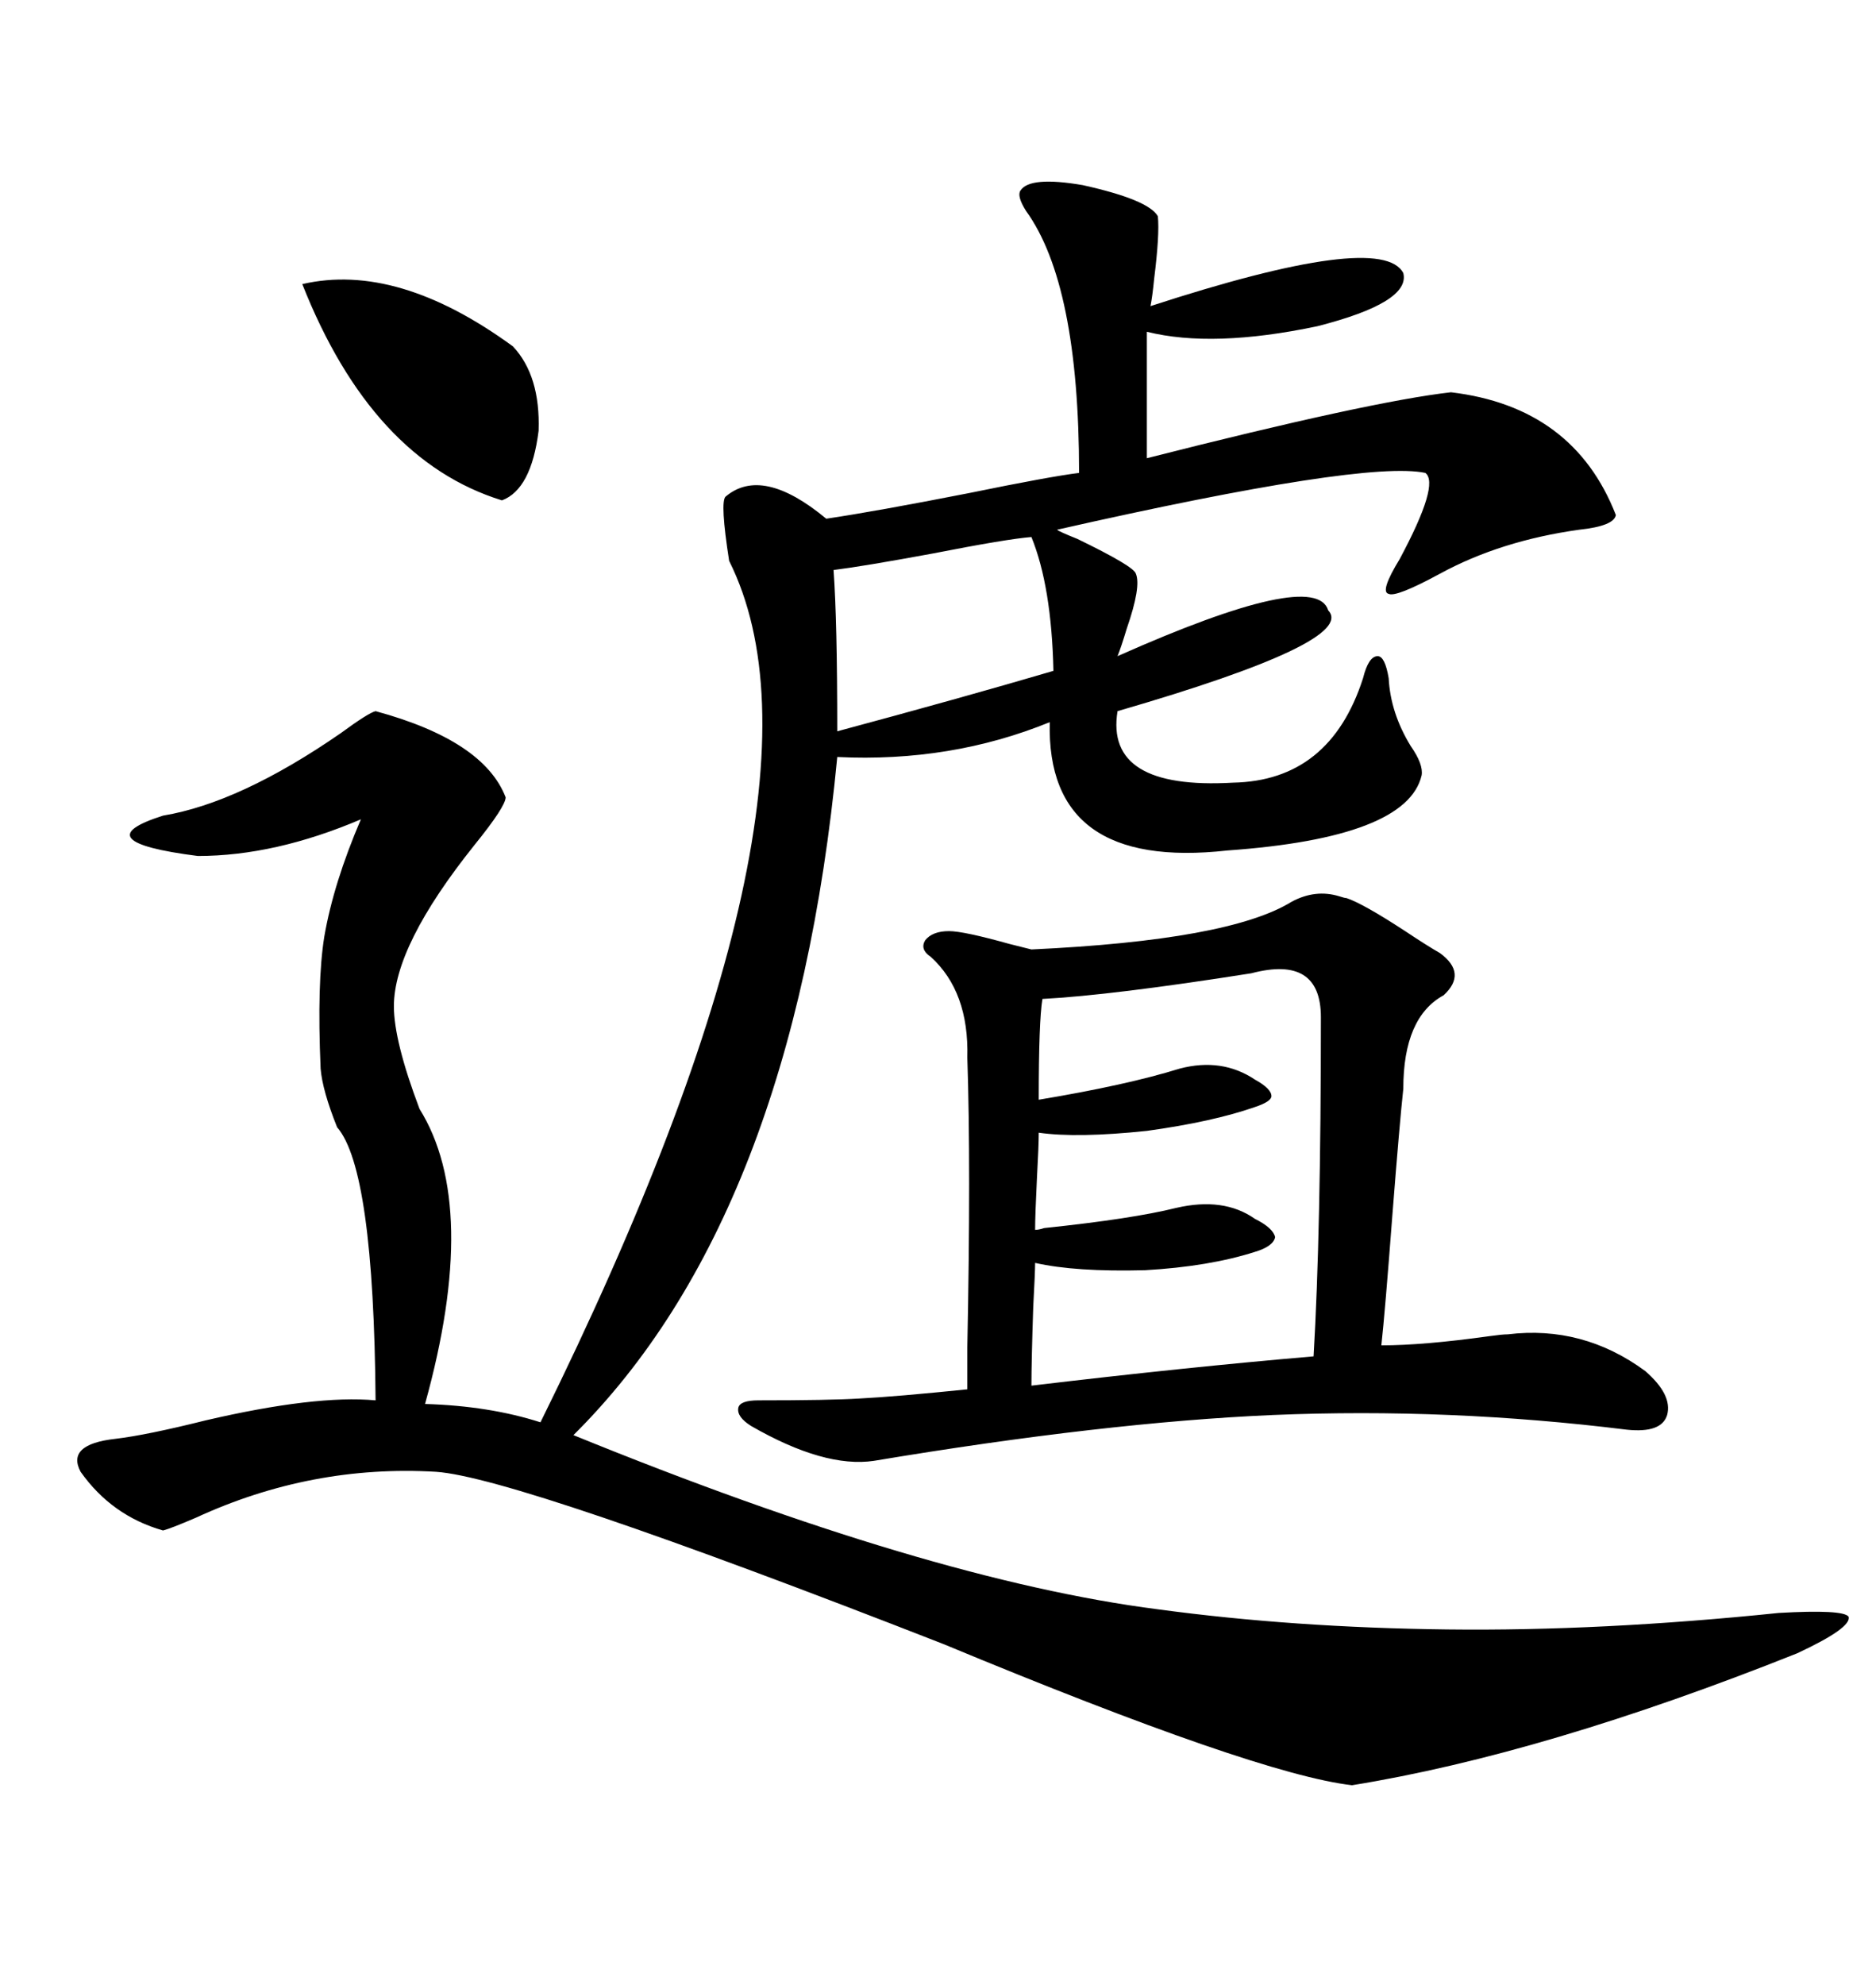 <svg xmlns="http://www.w3.org/2000/svg" xmlns:xlink="http://www.w3.org/1999/xlink" width="300" height="317.285"><path d="M163.18 30.47L163.18 30.47Q164.65 28.13 173.14 29.59L173.14 29.59Q183.69 31.93 185.16 34.57L185.16 34.57Q185.45 37.50 184.57 44.53L184.57 44.53Q184.28 47.46 183.98 48.93L183.98 48.93Q220.90 36.91 224.41 43.65L224.41 43.65Q225.59 48.34 210.64 52.15L210.64 52.15Q193.95 55.66 183.40 53.03L183.40 53.03L183.40 73.24Q219.14 64.16 232.03 62.70L232.03 62.70Q251.66 65.04 258.40 82.32L258.40 82.32Q258.11 84.08 252.54 84.67L252.54 84.67Q239.94 86.43 230.27 91.70L230.27 91.70Q223.24 95.51 222.07 94.92L222.07 94.92Q220.61 94.63 223.83 89.36L223.83 89.36Q230.27 77.34 227.93 75.59L227.93 75.59Q218.26 73.54 169.04 84.67L169.04 84.67Q169.34 84.96 172.27 86.13L172.27 86.13Q181.35 90.53 181.64 91.70L181.64 91.70Q182.52 93.75 180.18 100.49L180.18 100.49Q179.30 103.42 178.71 104.88L178.71 104.88Q210.35 90.82 212.40 97.56L212.40 97.56Q217.09 102.54 178.71 113.67L178.71 113.67Q176.66 126.27 197.17 125.10L197.17 125.10Q212.70 124.80 217.97 108.40L217.97 108.40Q218.85 104.88 220.31 104.88L220.31 104.88Q221.48 104.88 222.07 108.40L222.07 108.40Q222.36 113.96 225.59 119.24L225.59 119.24Q227.64 122.17 227.34 123.93L227.34 123.93Q225 133.89 196.29 135.94L196.29 135.94Q167.29 139.16 167.87 115.43L167.87 115.43Q152.05 121.88 133.89 121.00L133.89 121.00Q126.86 194.53 91.70 229.39L91.70 229.39Q148.54 252.54 185.16 257.23L185.16 257.23Q206.84 260.16 231.45 260.45L231.45 260.45Q256.05 260.74 284.47 257.81L284.47 257.81Q294.73 257.23 295.61 258.40L295.61 258.40Q296.19 260.16 287.40 264.26L287.40 264.26Q246.97 280.37 216.21 285.35L216.21 285.35Q200.98 283.59 150.88 262.79L150.88 262.79Q82.62 236.13 69.73 235.25L69.73 235.25Q49.80 234.08 31.35 242.58L31.35 242.58Q27.25 244.34 26.07 244.63L26.07 244.63Q17.87 242.29 12.89 235.25L12.89 235.25Q10.55 230.86 18.46 229.98L18.46 229.98Q23.44 229.39 32.81 227.05L32.81 227.05Q50.39 222.95 60.06 223.83L60.06 223.83Q59.77 186.91 53.91 180.18L53.91 180.18Q51.56 174.32 51.27 170.80L51.27 170.80Q50.68 157.03 51.86 149.71L51.86 149.71Q53.32 141.21 57.71 130.96L57.71 130.96Q43.95 136.82 31.64 136.82L31.64 136.82Q13.18 134.47 26.07 130.37L26.07 130.37Q38.38 128.32 54.49 117.19L54.49 117.19Q58.89 113.96 60.06 113.67L60.06 113.67Q77.34 118.36 80.86 127.44L80.86 127.44Q80.86 128.91 75.88 135.06L75.88 135.06Q62.99 151.17 62.99 160.84L62.99 160.84Q62.99 166.41 67.09 177.25L67.09 177.25Q76.76 192.77 67.97 224.41L67.97 224.41Q78.22 224.71 86.43 227.34L86.43 227.34Q135.64 127.73 116.60 89.65L116.60 89.65Q115.14 80.27 116.02 79.39L116.02 79.39Q121.88 74.41 132.13 82.91L132.13 82.91Q140.04 81.74 154.98 78.81L154.98 78.81Q167.87 76.17 172.56 75.59L172.56 75.59Q172.56 45.41 164.06 33.69L164.06 33.69Q162.60 31.35 163.18 30.47ZM206.54 144.14L206.54 144.14Q210.35 142.09 214.16 143.26L214.16 143.26Q215.04 143.55 215.33 143.55L215.33 143.55Q217.97 144.43 224.71 148.83L224.71 148.83Q228.22 151.17 230.27 152.34L230.27 152.34Q234.67 155.57 230.86 159.08L230.86 159.08Q224.41 162.60 224.41 174.02L224.41 174.02Q223.83 179.30 222.66 194.24L222.66 194.24Q221.48 209.77 220.90 215.04L220.90 215.04Q227.64 215.04 238.18 213.57L238.18 213.57Q240.23 213.28 241.11 213.28L241.11 213.28Q253.13 211.82 263.09 219.14L263.09 219.14Q267.48 222.95 266.60 226.17L266.60 226.17Q265.72 229.10 260.16 228.52L260.16 228.52Q231.74 225 203.61 226.17L203.61 226.17Q176.66 227.34 139.75 233.50L139.75 233.50Q131.84 234.67 120.12 227.93L120.12 227.93Q117.77 226.46 118.07 225L118.07 225Q118.36 223.83 121.29 223.83L121.29 223.83Q132.71 223.83 137.40 223.54L137.40 223.54Q143.26 223.24 154.69 222.07L154.69 222.07Q154.69 220.61 154.69 215.33L154.69 215.33Q155.27 186.33 154.69 169.04L154.69 169.04Q154.98 158.50 148.83 152.93L148.83 152.93Q147.07 151.76 147.95 150.29L147.95 150.29Q149.12 148.83 151.76 148.83L151.76 148.83Q154.10 148.83 161.43 150.88L161.43 150.88Q163.77 151.46 164.94 151.76L164.94 151.76Q196.58 150.29 206.54 144.14ZM200.10 155.57L200.10 155.57Q177.83 159.08 166.70 159.67L166.70 159.67Q166.11 163.18 166.11 175.78L166.11 175.78Q180.18 173.44 188.67 170.80L188.67 170.80Q195.41 169.04 200.68 172.56L200.68 172.56Q203.32 174.02 203.32 175.20L203.32 175.20Q203.32 176.07 200.68 176.95L200.68 176.95Q193.95 179.30 183.40 180.76L183.40 180.76Q172.27 181.93 166.11 181.05L166.11 181.05Q166.11 183.11 165.82 188.38L165.82 188.38Q165.53 194.24 165.53 196.58L165.53 196.58Q166.11 196.58 166.99 196.29L166.99 196.29Q181.05 194.82 188.09 193.07L188.09 193.07Q195.70 191.31 200.68 194.82L200.68 194.82Q203.61 196.29 203.91 197.75L203.91 197.75Q203.61 199.22 200.68 200.10L200.68 200.10Q193.36 202.44 183.11 203.03L183.11 203.03Q171.97 203.32 165.53 201.86L165.53 201.86Q165.53 203.32 165.23 208.89L165.23 208.89Q164.94 217.68 164.94 221.48L164.94 221.48Q189.55 218.55 210.06 216.80L210.06 216.80Q211.23 196.88 211.23 162.60L211.23 162.60Q211.23 152.64 200.10 155.57ZM48.34 45.41L48.34 45.41Q63.57 41.89 82.03 55.37L82.03 55.37Q86.43 60.06 86.13 68.85L86.13 68.85Q84.96 78.22 80.27 79.98L80.27 79.98Q59.47 73.54 48.34 45.41ZM164.94 85.84L164.94 85.84Q161.13 86.13 149.12 88.48L149.12 88.48Q137.99 90.53 133.30 91.11L133.30 91.11Q133.89 99.32 133.89 116.89L133.89 116.89Q153.52 111.62 168.46 107.23L168.46 107.23Q168.16 93.75 164.94 85.84Z"/></svg>